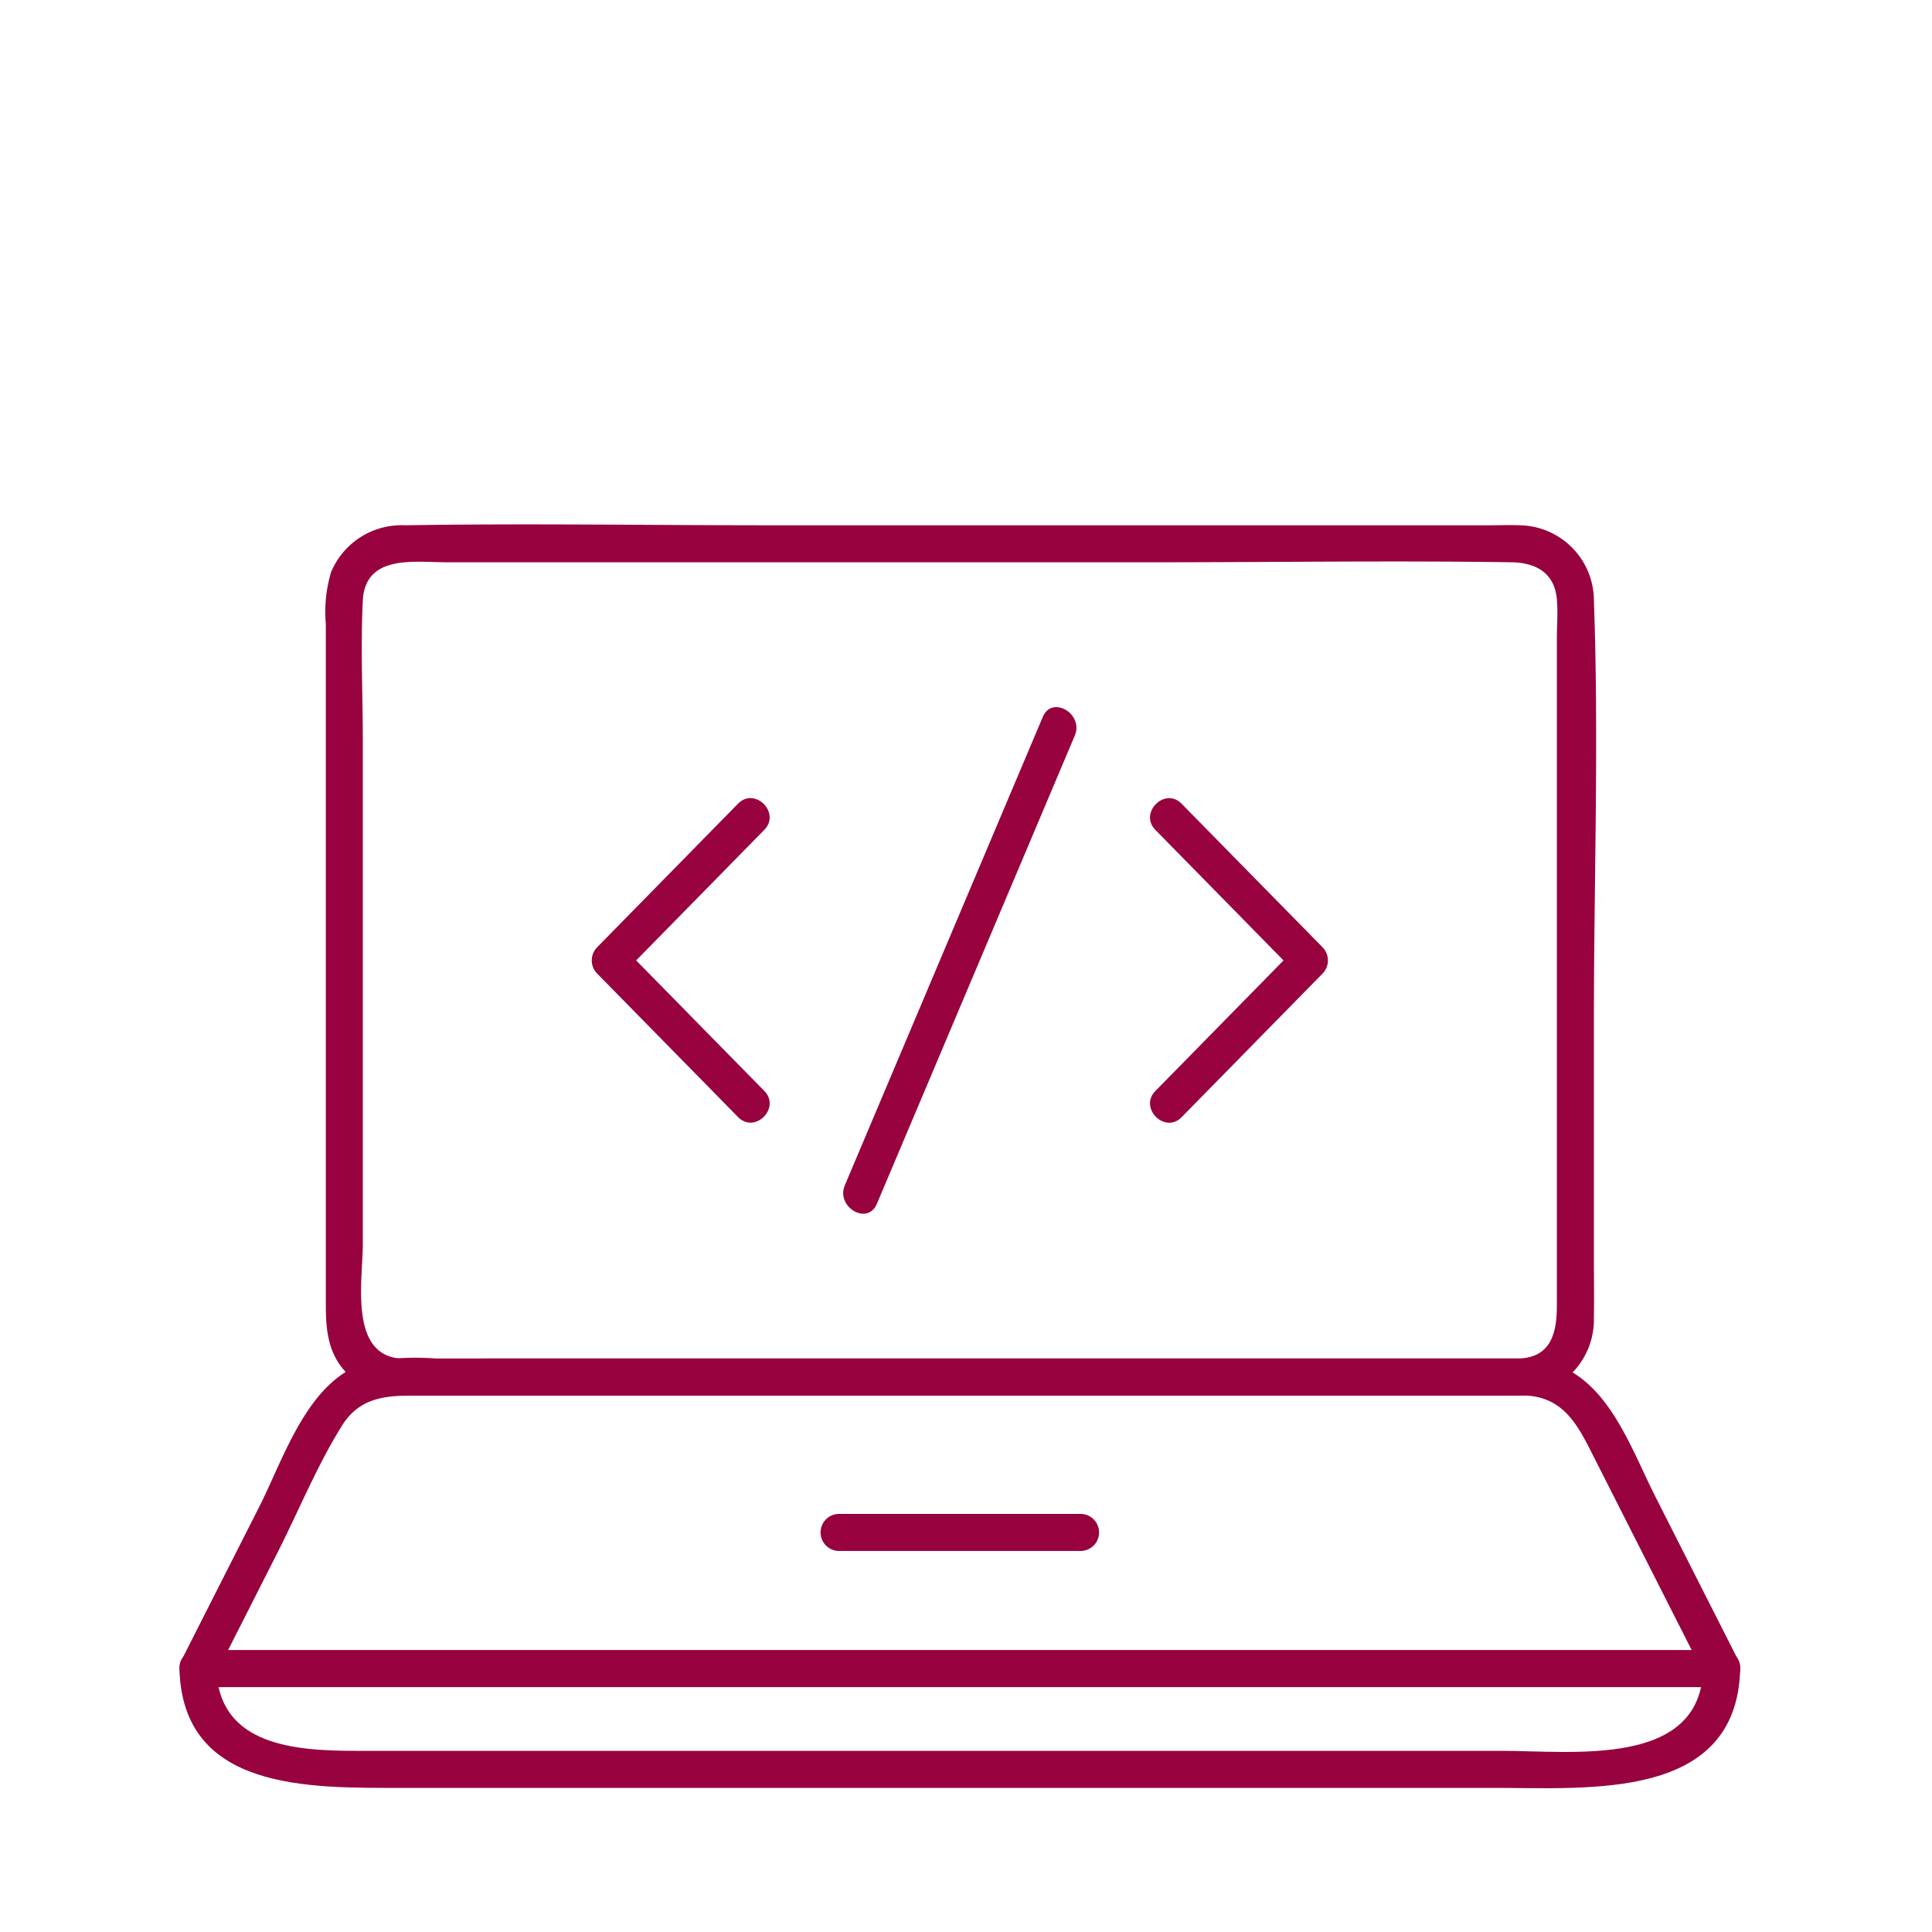 <svg xmlns="http://www.w3.org/2000/svg" xmlns:xlink="http://www.w3.org/1999/xlink" width="140" height="140" viewBox="0 0 140 140">
  <defs>
    <clipPath id="clip-path">
      <rect id="長方形_15582" data-name="長方形 15582" width="113.103" height="91.581" transform="translate(0 0)" fill="none"/>
    </clipPath>
  </defs>
  <g id="service-1-2" transform="translate(-614 -1459)">
    <rect id="長方形_15683" data-name="長方形 15683" width="140" height="140" transform="translate(614 1459)" fill="none" opacity="0.494"/>
    <g id="service-1-2-2" data-name="service-1-2" transform="translate(627 1497)">
      <g id="グループ_14031" data-name="グループ 14031" clip-path="url(#clip-path)">
        <path id="パス_49339" data-name="パス 49339" d="M42.384,41.053,32.166,30.645v1.9L42.384,22.134c1.212-1.234-.686-3.132-1.9-1.9L30.268,30.645a1.362,1.362,0,0,0,0,1.9L40.487,42.951C41.7,44.185,43.6,42.287,42.384,41.053Z" fill="#97023f"/>
        <path id="パス_49340" data-name="パス 49340" d="M70.724,22.138,80.942,32.546v-1.9L70.724,41.057c-1.212,1.234.686,3.132,1.9,1.9L82.84,32.546a1.362,1.362,0,0,0,0-1.9L72.621,20.24C71.41,19.006,69.512,20.9,70.724,22.138Z" fill="#97023f"/>
        <path id="パス_49341" data-name="パス 49341" d="M50.537,49.244Q56.812,34.4,63.085,19.558q.9-2.13,1.8-4.257c.663-1.573-1.648-2.941-2.319-1.353Q56.292,28.789,50.019,43.633q-.9,2.132-1.8,4.258C47.555,49.464,49.866,50.832,50.537,49.244Z" fill="#97023f"/>
        <path id="パス_49342" data-name="パス 49342" d="M97.155,60.442H22.6c-2.177,0-4.448.183-6.621,0-3.7-.313-2.688-5.719-2.688-8.3V15.7c0-3.374-.168-6.8,0-10.174s3.736-2.781,6.088-2.781H70.806c8.567,0,17.149-.13,25.716,0,1.714.026,3.12.716,3.295,2.688.082.932,0,1.909,0,2.845V56.524c0,1.834-.28,3.769-2.658,3.918-1.715.108-1.73,2.792,0,2.684A5.5,5.5,0,0,0,102.5,57.5c.026-1.364,0-2.732,0-4.1V36.043c0-10.163.366-20.4,0-30.551A5.463,5.463,0,0,0,97.122.064c-.712-.03-1.432,0-2.144,0H42.832c-8.821,0-17.656-.145-26.476,0a5.54,5.54,0,0,0-5.361,3.381,10.038,10.038,0,0,0-.384,3.769V56.587c0,1.834.172,3.572,1.57,4.97A6.046,6.046,0,0,0,16.7,63.126H97.159a1.343,1.343,0,0,0,0-2.684Z" fill="#97023f"/>
        <path id="パス_49343" data-name="パス 49343" d="M97.527,60.442H18.584a19.24,19.24,0,0,0-4.857.246C9.354,61.851,7.62,67.566,5.79,71.178S2.054,78.549.187,82.236a1.359,1.359,0,0,0,1.159,2.02H111.764a1.358,1.358,0,0,0,1.16-2.02Q109.96,76.386,107,70.541c-2.151-4.239-3.847-9.849-9.461-10.1-1.726-.075-1.723,2.609,0,2.684,2.594.115,3.668,1.909,4.693,3.933l3.1,6.121q2.638,5.207,5.275,10.409l1.159-2.021H1.346l1.159,2.021L7.113,74.5c1.536-3.031,2.874-6.326,4.679-9.208,1.457-2.33,3.753-2.162,6.08-2.162H97.531a1.343,1.343,0,0,0,0-2.684Z" fill="#97023f"/>
        <path id="パス_49344" data-name="パス 49344" d="M47.752,74.389h17.6a1.343,1.343,0,0,0,0-2.684h-17.6a1.343,1.343,0,0,0,0,2.684" fill="#97023f"/>
        <path id="パス_49345" data-name="パス 49345" d="M110.419,82.911c-.168,7.195-9.4,5.961-14.621,5.961h-83c-4.421,0-9.979-.373-10.11-5.961-.041-1.726-2.725-1.73-2.684,0,.209,8.876,9.42,8.645,16.082,8.645H95.227c6.975,0,17.652.94,17.876-8.645C113.144,81.185,110.46,81.185,110.419,82.911Z" fill="#97023f"/>
      </g>
    </g>
  </g>
</svg>
